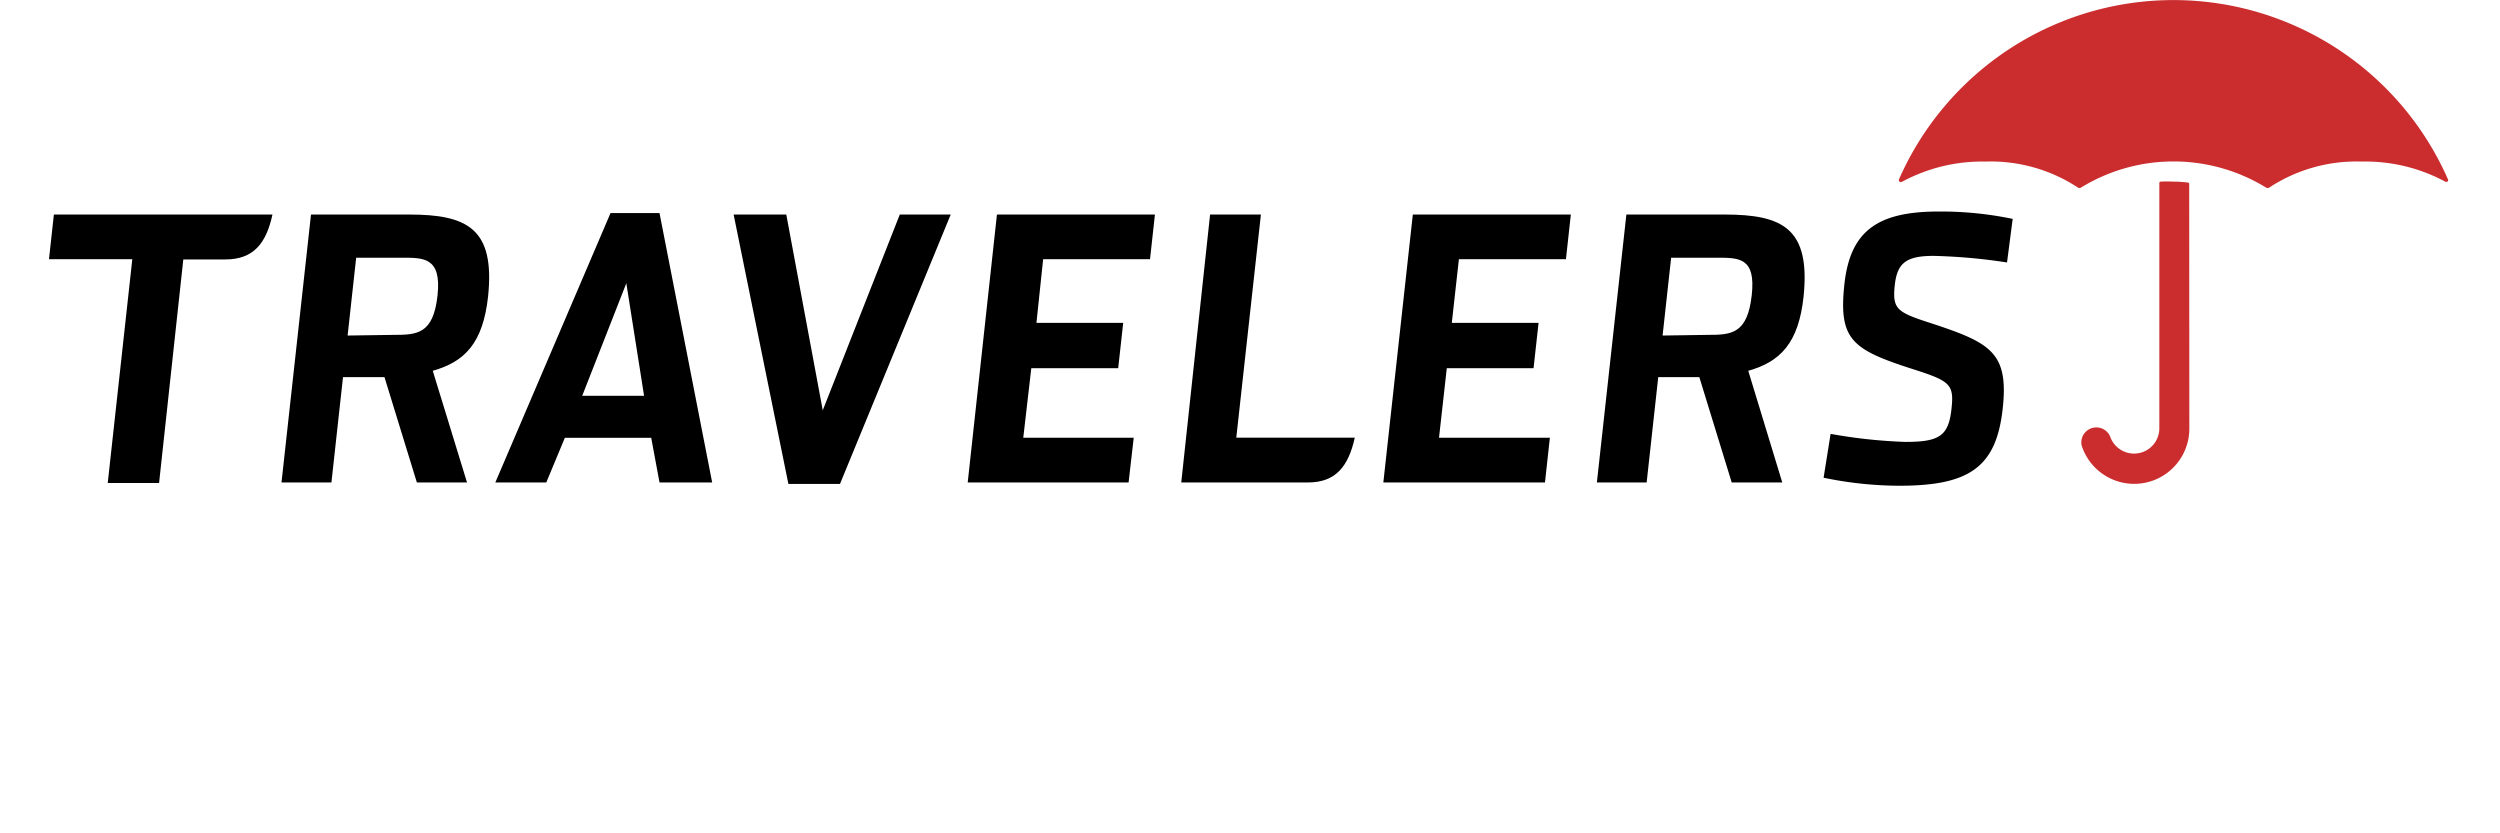 <svg xmlns="http://www.w3.org/2000/svg" width="357" height="119" viewBox="0 0 357 119">
  <g id="Logo" transform="translate(-542 -416)">
    <rect id="Rectangle_2104" data-name="Rectangle 2104" width="357" height="119" transform="translate(542 416)" fill="#fff"/>
    <g id="Group_6481" data-name="Group 6481" transform="translate(-5399.682 9034.999)">
      <path id="Path_13932" data-name="Path 13932" d="M446.651,371.487h-.131a.244.244,0,0,1-.244-.244h0a.25.25,0,0,1,0-.113h0a42.808,42.808,0,0,1,78.416,0h0a.244.244,0,0,1-.226.338h-.113a24.021,24.021,0,0,0-11.976-2.9,22.668,22.668,0,0,0-13.292,3.76h0a.245.245,0,0,1-.151,0h-.151a25.269,25.269,0,0,0-26.584,0h0a.243.243,0,0,1-.151,0h-.131a22.678,22.678,0,0,0-13.291-3.76,24.067,24.067,0,0,0-11.958,2.914Z" transform="translate(5766.571 -8964.494)" fill="#cb2d2f"/>
      <path id="Path_13933" data-name="Path 13933" d="M500.941,384.909h0a.207.207,0,0,0-.188-.207h0a18.3,18.3,0,0,0-2.105-.131,17.778,17.778,0,0,0-1.786,0h0a.208.208,0,0,0-.188.207h0V419.8a3.609,3.609,0,0,1-7.012,1.2h0a2.143,2.143,0,0,0-4.079,1.259h0A7.877,7.877,0,0,0,500.96,419.8Z" transform="translate(5753.36 -8977.634)" fill="#cb2d2f"/>
      <path id="Path_13934" data-name="Path 13934" d="M124.693,429.924H117.53l-4.625-15.041h-5.922l-1.654,15.041H98.2l4.212-38.259h14.006c8.31,0,12.3,1.993,11.28,11.712-.733,6.637-3.308,9.306-7.9,10.6ZM114.24,408.849c3.346,0,5.64-.131,6.242-5.64s-2.068-5.377-5.189-5.377h-6.43l-1.222,11.111Z" transform="translate(5883.68 -8980.028)"/>
      <path id="Path_13935" data-name="Path 13935" d="M407.752,429.924h-7.219l-4.625-15.041h-5.866l-1.655,15.041h-7.107l4.211-38.259h14.025c8.31,0,12.277,1.993,11.28,11.712-.714,6.637-3.308,9.306-7.9,10.6ZM397.13,408.849c3.346,0,5.64-.131,6.261-5.64s-1.88-5.377-5.189-5.377h-6.317l-1.222,11.111Z" transform="translate(5788.437 -8980.028)"/>
      <path id="Path_13936" data-name="Path 13936" d="M195.5,391.665h7.52l5.207,27.956,11-27.956H226.5l-15.811,38.466h-7.37Z" transform="translate(5850.944 -8980.028)"/>
      <path id="Path_13937" data-name="Path 13937" d="M250.051,391.665h22.561l-.7,6.373H256.65l-.959,9.1h12.39l-.715,6.468H254.958l-1.147,9.927h15.773l-.733,6.392H245.877Z" transform="translate(5833.994 -8980.028)"/>
      <path id="Path_13938" data-name="Path 13938" d="M339.536,391.665H362.1l-.7,6.373H346.116l-1.015,9.1h12.39l-.715,6.468h-12.39l-1.109,9.927h15.83l-.7,6.392H335.325Z" transform="translate(5803.898 -8980.028)"/>
      <path id="Path_13939" data-name="Path 13939" d="M430.071,429.028l1-6.261a73.409,73.409,0,0,0,10.679,1.147c4.813,0,6.166-.827,6.58-4.7.4-3.553-.188-4-5.64-5.734-8.573-2.764-10.509-4.174-9.645-12.126.846-7.633,4.795-10.34,13.48-10.34a50.506,50.506,0,0,1,10.547,1.053l-.808,6.223a80.757,80.757,0,0,0-10.491-.94c-3.872,0-5.17,1-5.527,4.079-.4,3.61.282,3.967,5.489,5.64,8.216,2.726,10.792,4.136,9.908,12.126-.921,8.366-4.813,10.979-14.758,10.979A53.519,53.519,0,0,1,430.071,429.028Z" transform="translate(5772.021 -8979.809)"/>
      <path id="Path_13940" data-name="Path 13940" d="M151.493,429.819h-7.276l16.451-38.466h6.994l7.52,38.466h-7.52l-1.184-6.373H154.144Zm11.43-28.445-6.3,16.074h8.836Z" transform="translate(5868.198 -8979.924)"/>
      <path id="Path_13941" data-name="Path 13941" d="M316.612,423.532h-16.92l3.516-31.867H295.95l-4.117,38.259h18.1C313.942,429.924,315.709,427.573,316.612,423.532Z" transform="translate(5818.532 -8980.028)"/>
      <path id="Path_13942" data-name="Path 13942" d="M48.862,391.665l-.7,6.373h11.9L56.552,430h7.332l3.459-31.923h6c4.079,0,5.847-2.35,6.731-6.41H48.862Z" transform="translate(5900.515 -8980.028)"/>
    </g>
  </g>
</svg>

